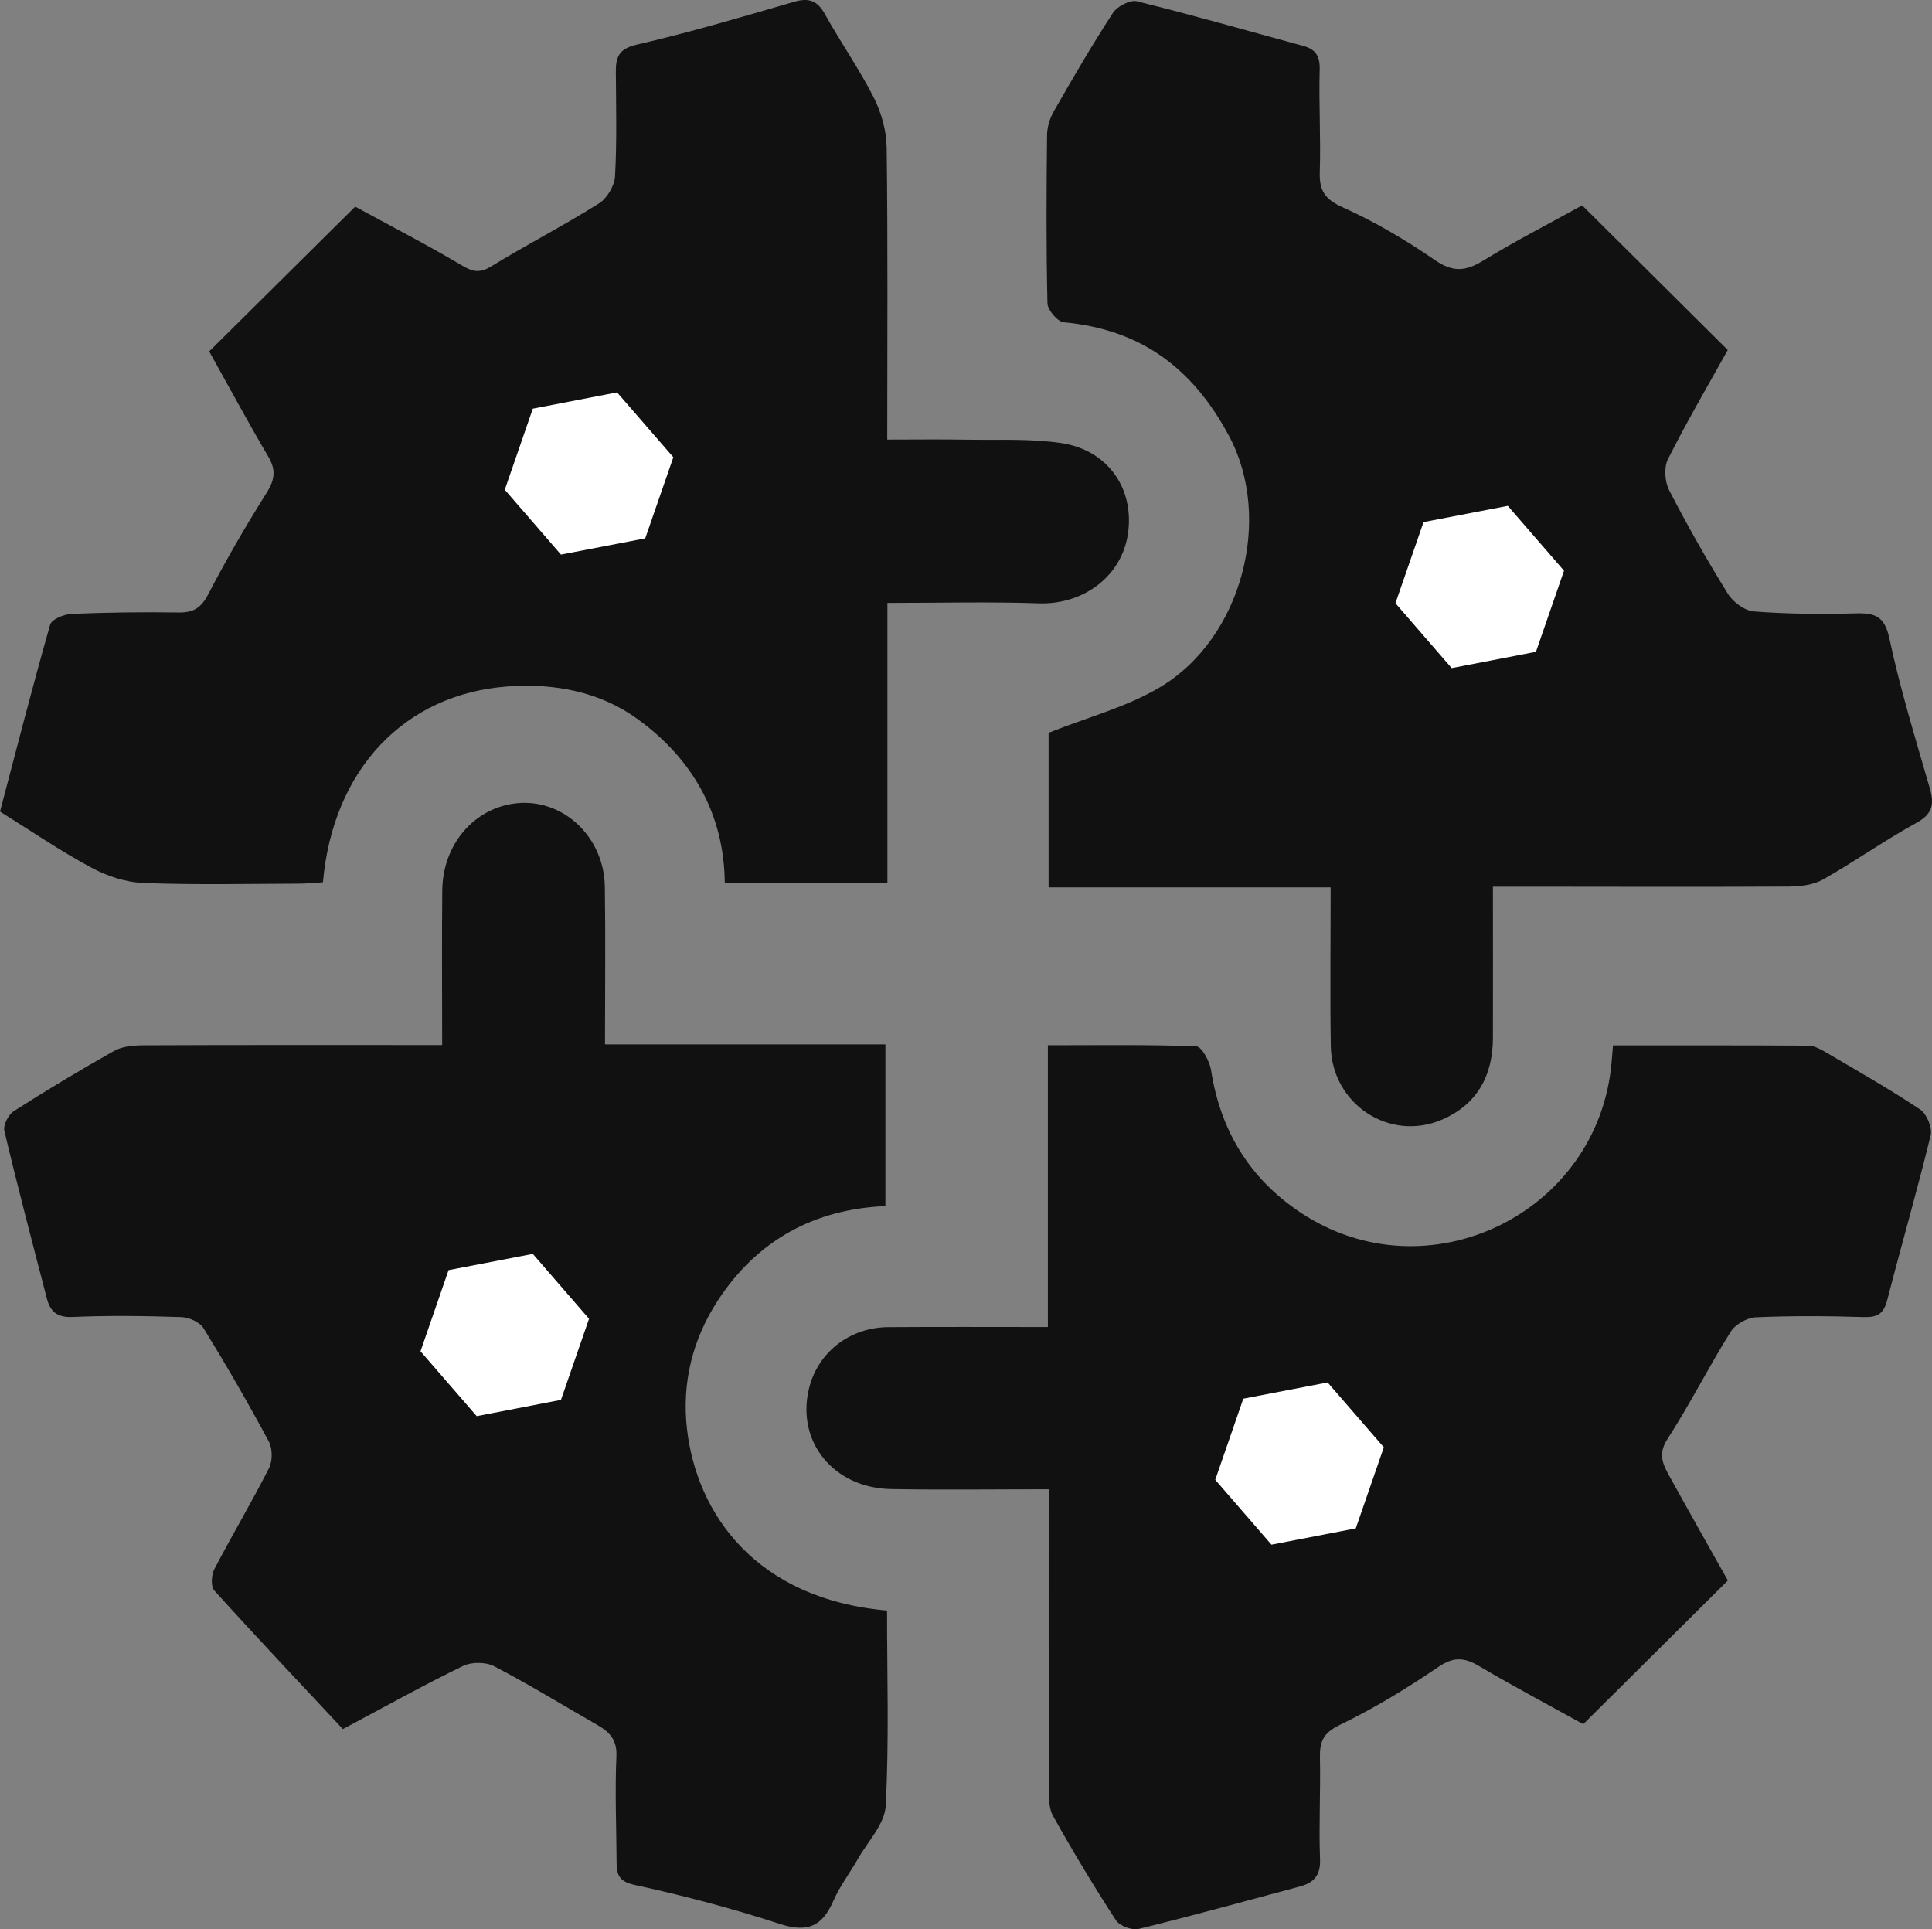 <svg viewBox="0 0 377.43 376.88" xmlns="http://www.w3.org/2000/svg" data-name="Layer 2" id="Layer_2">
  <rect x="0" y="0" width="377.43" height="376.88" fill="#808080" stroke="none"/>
  <defs>
    <style>
      .cls-1 {
        fill: #111;
      }

      .cls-1, .cls-2 {
        stroke-width: 0px;
      }

      .cls-2 {
        fill: #fff;
      }
    </style>
  </defs>
  <g data-name="Layer 2" id="Layer_2-2">
    <g data-name="Layer 2-2" id="Layer_2-2">
      <g data-name="Layer 1-2" id="Layer_1-2">
        <g id="c9lDAB.tif">
          <g>
            <path d="M204.85,173.35v-30.2c7.61-3.04,15.24-5.02,21.74-8.89,16.12-9.59,22.08-33,13.55-49.02-7.11-13.36-17.29-20.89-32.31-22.28-1.22-.11-3.17-2.39-3.2-3.69-.26-10.96-.2-21.93-.08-32.89.02-1.57.54-3.29,1.33-4.66,3.71-6.48,7.46-12.94,11.53-19.19.84-1.29,3.35-2.62,4.69-2.28,10.89,2.69,21.68,5.78,32.51,8.72,2.44.66,3.27,2.01,3.2,4.64-.18,6.63.23,13.29.02,19.92-.12,3.62.9,5.36,4.46,6.96,6.3,2.82,12.34,6.41,18.05,10.33,3.47,2.38,5.93,2.21,9.33.14,6.36-3.89,13.01-7.3,19.42-10.84,9.39,9.32,18.73,18.61,28.44,28.25-3.8,6.84-7.98,13.96-11.69,21.33-.81,1.61-.61,4.41.25,6.08,3.55,6.89,7.39,13.65,11.48,20.24,1.01,1.63,3.3,3.3,5.12,3.43,6.59.5,13.24.55,19.86.37,3.79-.1,5.63.57,6.56,4.93,2.1,9.86,5.1,19.54,7.89,29.24.9,3.12.55,5.03-2.64,6.77-6.21,3.41-12.02,7.54-18.19,11.03-1.88,1.06-4.4,1.39-6.63,1.4-17.28.09-34.55.03-51.83.02h-6.06c0,10.14.03,19.88,0,29.62-.03,7.31-3.08,12.91-9.9,15.87-10.26,4.46-21.59-3.02-21.77-14.35-.16-10.11-.03-20.23-.03-31h-55.11.01Z" class="cls-1"></path>
            <path d="M315.09,204.22c13.02,0,25.59-.03,38.17.05,1.07,0,2.23.6,3.2,1.16,6.27,3.68,12.6,7.27,18.64,11.29,1.29.86,2.43,3.58,2.07,5.06-2.62,10.78-5.72,21.45-8.49,32.2-.67,2.6-1.85,3.39-4.52,3.31-7.05-.22-14.12-.27-21.16.04-1.71.08-4.01,1.39-4.91,2.84-4.3,6.88-7.96,14.17-12.36,20.98-2.02,3.13-.68,5.24.64,7.64,3.67,6.65,7.41,13.25,11.18,19.96-9.27,9.21-18.55,18.43-28.25,28.06-6.52-3.61-13.51-7.31-20.32-11.33-2.91-1.72-4.99-1.89-8.01.17-6.14,4.18-12.55,8.08-19.23,11.31-3.21,1.55-3.94,3.22-3.88,6.35.14,6.64-.23,13.3.02,19.93.12,3.18-1.27,4.57-3.95,5.29-10.48,2.81-20.94,5.7-31.47,8.28-1.32.32-3.74-.58-4.46-1.69-4.32-6.65-8.41-13.45-12.28-20.37-.89-1.59-.81-3.84-.82-5.79-.05-19.18-.03-38.37-.03-58.03-10.58,0-20.69.14-30.79-.04-11.18-.2-18.46-9.14-16.09-19.43,1.65-7.17,7.9-12.16,15.55-12.21,10.26-.07,20.51-.02,31.17-.02v-55.04c9.92,0,19.46-.15,28.98.21,1.06.04,2.63,2.91,2.9,4.64,1.82,11.79,7.51,21.16,17.37,27.76,24.82,16.61,58.43.3,60.89-29.44.07-.81.13-1.63.26-3.15h-.02Z" class="cls-1"></path>
            <path d="M173.36,117.76v54.73h-31.77c-.12-13.46-6.31-24.24-17-32-7.36-5.35-16.25-7.07-25.44-6.39-20.08,1.48-34.1,16.14-36.06,38.25-1.49.09-3.07.26-4.66.27-10.13.03-20.28.26-30.4-.13-3.45-.13-7.13-1.35-10.2-3.01-6.02-3.23-11.68-7.11-17.83-10.94,3.23-12.25,6.35-24.43,9.8-36.52.3-1.05,2.73-2.04,4.22-2.1,6.95-.29,13.91-.37,20.87-.27,2.85.04,4.38-.86,5.75-3.49,3.52-6.75,7.33-13.37,11.4-19.81,1.62-2.57,1.95-4.49.37-7.16-4.04-6.85-7.81-13.87-11.54-20.55,9.51-9.42,18.89-18.72,28.52-28.27,6.55,3.57,13.86,7.35,20.93,11.53,2.17,1.28,3.49,1.46,5.69.11,6.91-4.23,14.14-7.96,21-12.27,1.58-.99,3.04-3.44,3.14-5.3.38-6.77.2-13.58.16-20.37-.02-2.92.57-4.55,4.12-5.36,10.32-2.37,20.49-5.4,30.67-8.35,2.88-.84,4.57-.28,6.06,2.41,3.05,5.49,6.69,10.66,9.52,16.25,1.5,2.97,2.5,6.53,2.54,9.84.24,18.74.11,37.48.11,57.01,5.48,0,10.55-.07,15.61.02,6.11.1,12.3-.23,18.3.65,9.06,1.31,14.27,8.71,13.16,17.4-1.08,8.51-8.64,14.22-17.47,13.92-9.6-.33-19.23-.08-29.6-.08l.03-.02Z" class="cls-1"></path>
            <path d="M66.98,337.77c-8.28-8.86-16.8-17.87-25.12-27.07-.71-.78-.57-3.04.02-4.18,3.45-6.62,7.28-13.04,10.66-19.69.72-1.41.72-3.85-.03-5.24-4.02-7.5-8.28-14.87-12.74-22.12-.74-1.2-2.84-2.13-4.34-2.18-7.1-.23-14.22-.33-21.31-.02-3.03.13-4.32-1.13-4.97-3.63-2.83-10.89-5.7-21.78-8.3-32.73-.26-1.11.79-3.18,1.84-3.85,6.42-4.1,12.96-8.04,19.61-11.77,1.61-.9,3.78-1.08,5.7-1.09,17.45-.08,34.9-.05,52.36-.05h6.02c0-10.41-.08-20.33.02-30.24.1-8.99,6.25-16.1,14.47-16.99,9.07-.98,17.15,6.51,17.29,16.31.15,10.11.03,20.23.03,30.79h54.78v31.59c-13.88.59-25.01,6.65-32.69,18.37-4.97,7.59-7.11,16.14-6.07,25.19,1.9,16.49,13.35,33.17,39.08,35.45,0,12.68.41,25.44-.26,38.15-.19,3.56-3.51,6.98-5.47,10.43-1.56,2.74-3.52,5.29-4.77,8.16-2.15,4.95-5.05,6.23-10.41,4.49-9.31-3.04-18.83-5.55-28.41-7.63-3.31-.72-3.51-2.25-3.52-4.7-.04-6.81-.33-13.64-.03-20.44.14-3.21-1.33-4.73-3.69-6.09-6.71-3.85-13.31-7.9-20.16-11.48-1.63-.85-4.41-.89-6.08-.08-7.29,3.52-14.37,7.48-23.51,12.34h0Z" class="cls-1"></path>
          </g>
        </g>
        <polygon points="126.05 105.17 109.59 108.34 98.61 95.67 104.09 79.83 120.55 76.65 131.54 89.32 126.05 105.17" class="cls-2"></polygon>
        <polygon points="109.59 273.46 93.13 276.64 82.15 263.97 87.63 248.12 104.09 244.95 115.07 257.62 109.59 273.46" class="cls-2"></polygon>
        <polygon points="300.06 127.33 283.59 130.51 272.61 117.84 278.1 101.99 294.56 98.82 305.54 111.49 300.06 127.33" class="cls-2"></polygon>
        <polygon points="264.86 298.57 248.39 301.75 237.41 289.08 242.89 273.23 259.36 270.06 270.34 282.73 264.86 298.57" class="cls-2"></polygon>
      </g>
    </g>
  </g>
</svg>